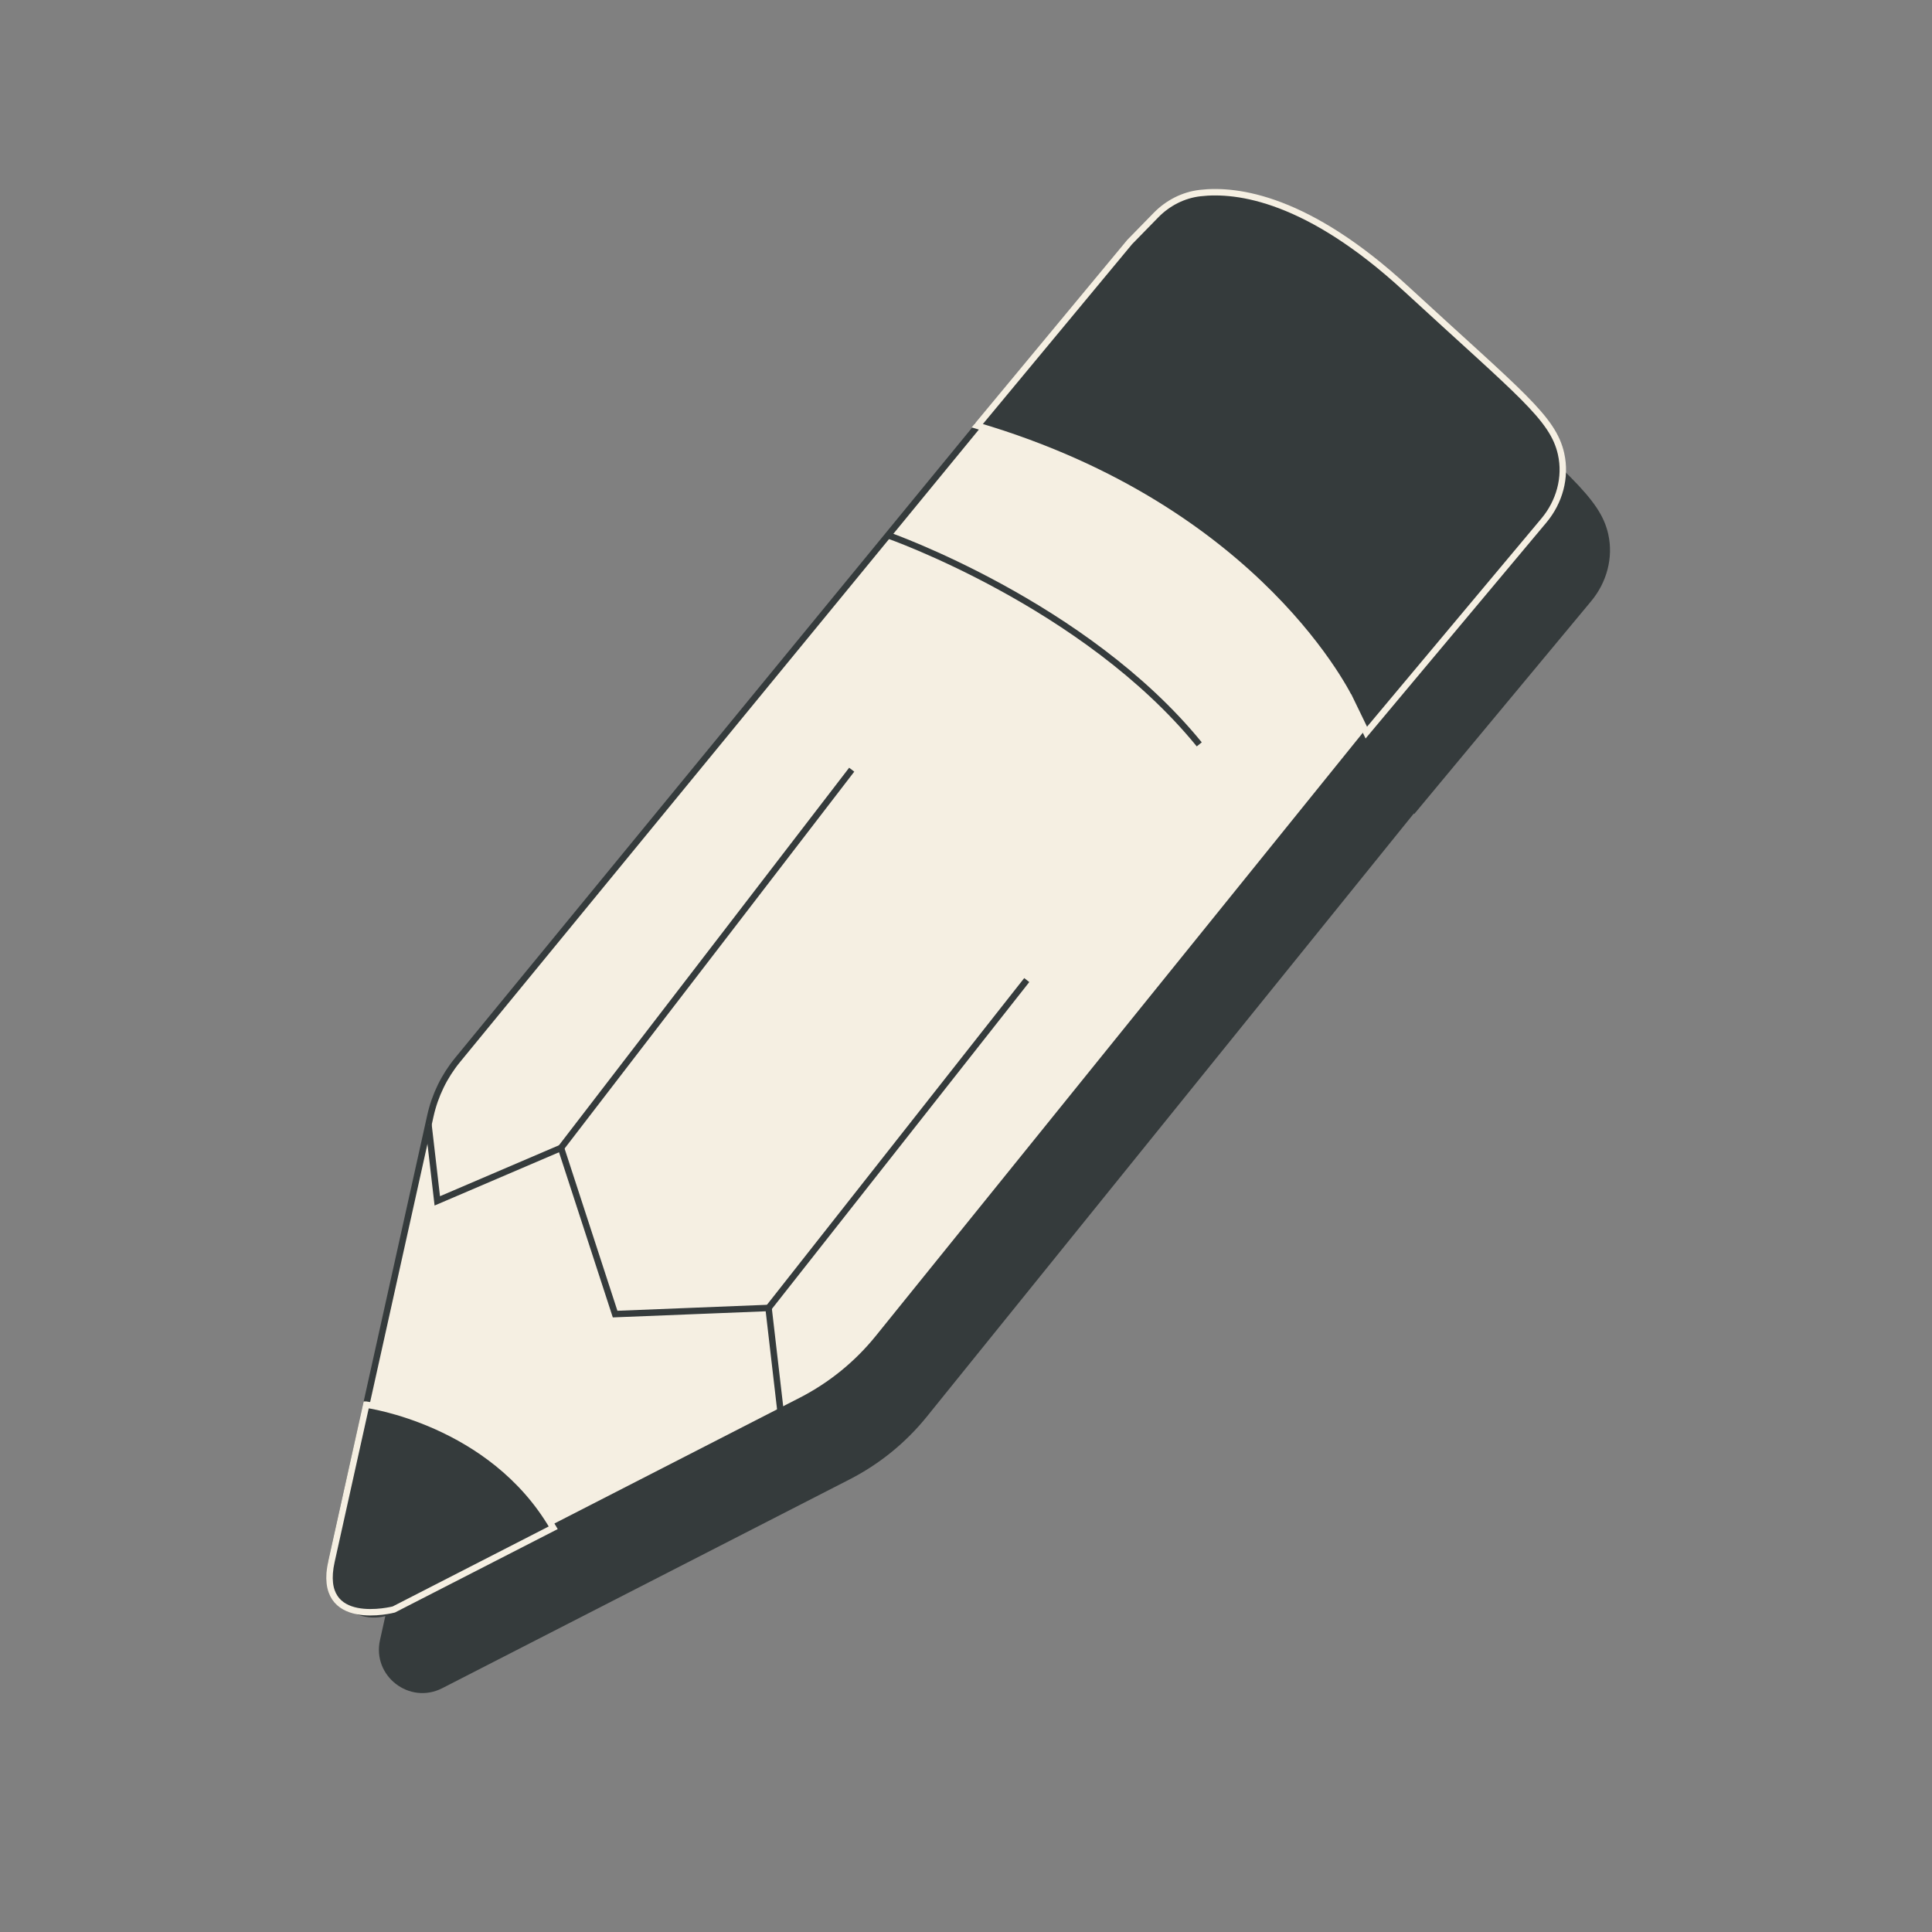<svg xmlns="http://www.w3.org/2000/svg" width="300" height="300" viewBox="0 0 300 300" fill="none">
    <rect x="0" y="0" width="300" height="300" fill="#808080" stroke="none"/>
    <g clip-path="url(#clip0_675_2356)">
        <path
            d="M159.381 78.323L78.583 176.817C76.518 179.334 75.074 182.301 74.366 185.48L59.005 254.67C57.766 260.251 63.587 264.748 68.677 262.14L131.933 229.716C136.567 227.342 140.653 224.021 143.923 219.969L220.874 124.666L225.611 118.799C224.823 115.467 219.493 94.484 198.551 83.145C180.712 73.49 163.484 77.291 159.381 78.312V78.323Z"
            fill="#353B3C" />
        <path d="M145.336 103.835C145.336 103.835 175.98 114.518 193.75 136.334Z" fill="#353B3C" />
        <path
            d="M217.155 121.356C217.155 121.356 203.282 91.574 159.303 78.489L182.876 49.86L186.956 45.649C188.777 43.771 191.173 42.527 193.77 42.225C199.596 41.546 210.513 43.081 225.703 57.176C243.336 73.547 248.478 77.297 249.733 82.969C250.543 86.627 249.482 90.456 247.08 93.343L219.592 126.412L217.155 121.345V121.356Z"
            fill="#353B3C" />
        <path
            d="M151.848 66.098L71.05 164.592C68.984 167.109 67.541 170.076 66.833 173.254L51.471 242.445C50.233 248.026 56.054 252.523 61.144 249.915L124.4 217.491C129.034 215.117 133.119 211.796 136.389 207.744L213.341 112.441L218.077 106.574C217.29 103.242 211.96 82.259 191.017 70.92C173.179 61.265 155.951 65.066 151.848 66.087V66.098Z"
            fill="#F5EFE2" stroke="#353B3C" stroke-width="1px" stroke-miterlimit="10" />
        <path d="M66.531 174.63L67.901 186.471L87.109 178.248L95.514 204.052L119.339 203.099L121.199 219.14"
            fill="#F5EFE2" />
        <path d="M66.531 174.63L67.901 186.471L87.109 178.248L95.514 204.052L119.339 203.099L121.199 219.14"
            stroke="#353B3C" stroke-width="1px" stroke-miterlimit="10" />
        <path d="M87.109 178.248L132.253 119.517" stroke="#353B3C" stroke-width="1px" stroke-miterlimit="10" />
        <path d="M119.34 203.099L159.434 152.186" stroke="#353B3C" stroke-width="1px" stroke-miterlimit="10" />
        <path
            d="M56.877 218.119C56.877 218.119 76.319 220.727 85.906 237.23L61.145 249.921C61.145 249.921 49.122 253.042 51.473 242.451L56.871 218.119H56.877Z"
            fill="#353B3C" stroke="#F5EFE2" stroke-width="1px" stroke-miterlimit="10" />
        <path d="M137.807 83.086C137.807 83.086 168.45 93.769 186.22 115.585Z" fill="#F5EFE2" />
        <path d="M137.807 83.086C137.807 83.086 168.45 93.769 186.22 115.585" stroke="#353B3C" stroke-width="1px"
            stroke-miterlimit="10" />
        <path
            d="M209.713 108.726C209.713 108.726 195.834 79.092 151.752 66.104L175.411 37.589L179.508 33.395C181.334 31.528 183.737 30.284 186.339 29.982C192.182 29.297 203.122 30.821 218.335 44.836C236.002 61.117 241.15 64.849 242.405 70.492C243.215 74.133 242.148 77.945 239.74 80.821L212.161 113.759L209.718 108.72L209.713 108.726Z"
            fill="#353B3C" stroke="#F5EFE2" stroke-width="1px" stroke-miterlimit="10" />
    </g>
    <defs>
        <clipPath>
            <rect width="199.116" height="241.857" fill="white" transform="translate(50.885 29.571)" />
        </clipPath>
    </defs>
</svg>